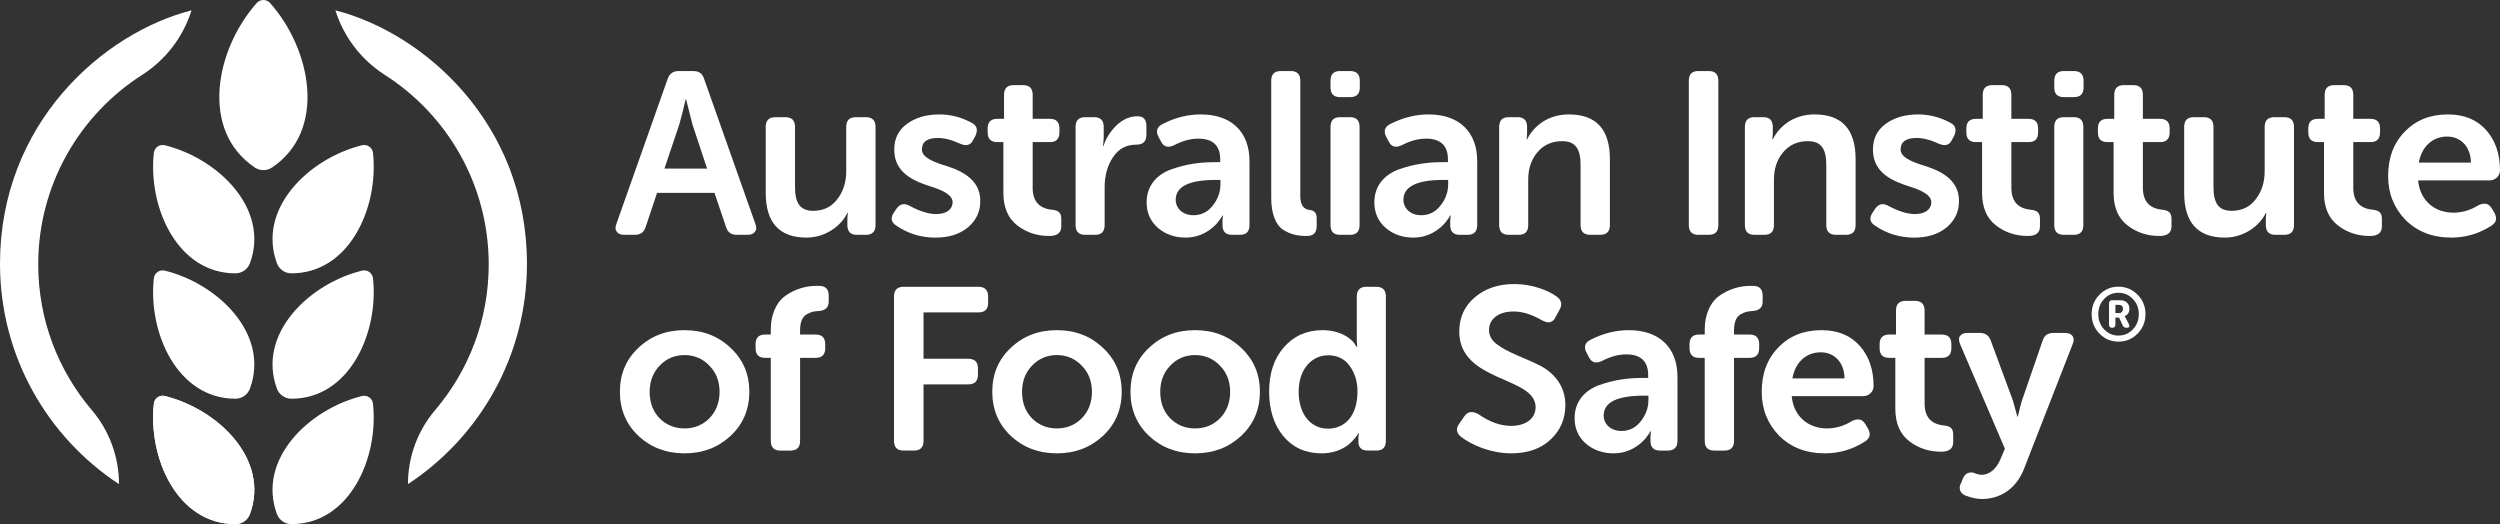 <?xml version="1.0" encoding="iso-8859-1"?>
<!-- Generator: Adobe Illustrator 19.1.0, SVG Export Plug-In . SVG Version: 6.00 Build 0)  -->
<svg version="1.1" xmlns="http://www.w3.org/2000/svg" xmlns:xlink="http://www.w3.org/1999/xlink" x="0px" y="0px"
	 viewBox="0 0 292.565 61.334" style="enable-background:new 0 0 292.565 61.334;" xml:space="preserve">
<rect x="0" y="0" width="292.565" height="61.334" fill="#333333" stroke="none"/>
<style type="text/css">
	.st0{display:none;}
	.st1{display:inline;fill:#FFFFFF;}
	.st2{display:inline;fill:#009999;}
	.st3{fill:#009999;}
	.st4{fill:#FFFFFF;}
	.st5{display:inline;}
</style>
<g id="Background" class="st0">
	<rect x="-53.718" y="-116.833" class="st2" width="395" height="295"/>
</g>
<g id="Marks">
	<g>
		<g>
			<path class="st4" d="M250.155,34.489c0.614,0.622,0.921,1.386,0.921,2.272c0,0.886-0.307,1.649-0.921,2.28
				c-0.614,0.623-1.36,0.939-2.246,0.939c-0.869,0-1.605-0.316-2.22-0.939c-0.605-0.631-0.913-1.395-0.913-2.28
				c0-0.887,0.308-1.65,0.913-2.272c0.614-0.623,1.351-0.939,2.22-0.939C248.795,33.55,249.541,33.866,250.155,34.489z
				 M249.602,38.542c0.465-0.482,0.692-1.079,0.692-1.78c0-0.702-0.228-1.29-0.692-1.772c-0.456-0.482-1.018-0.729-1.693-0.729
				c-0.658,0-1.22,0.246-1.676,0.729c-0.447,0.482-0.676,1.07-0.676,1.772c0,0.701,0.229,1.298,0.676,1.78
				c0.456,0.483,1.018,0.729,1.676,0.729C248.585,39.27,249.146,39.025,249.602,38.542z M246.812,35.507
				c0-0.246,0.122-0.369,0.368-0.369h0.965c0.641,0,1.053,0.396,1.053,1.019c0,0.456-0.289,0.763-0.562,0.833v0.018
				c0.026,0.026,0.062,0.088,0.114,0.185l0.378,0.728c0.131,0.255,0.052,0.431-0.185,0.431h-0.114c-0.202,0-0.342-0.088-0.421-0.272
				l-0.421-0.912h-0.431v0.815c0,0.246-0.113,0.369-0.342,0.369h-0.062c-0.229,0-0.342-0.123-0.342-0.369V35.507z M247.557,36.638
				h0.413c0.289,0,0.465-0.176,0.465-0.482c0-0.316-0.149-0.475-0.447-0.475h-0.431V36.638z"/>
		</g>
		<g>
			<path class="st4" d="M78.133,9.233c0.216-0.621,0.648-0.918,1.269-0.918h1.728c0.675,0,1.08,0.297,1.269,0.918l5.993,16.951
				c0.081,0.189,0.108,0.352,0.108,0.486c0,0.188-0.054,0.323-0.162,0.459c-0.162,0.242-0.459,0.351-0.864,0.351h-1.242
				c-0.675,0-1.08-0.297-1.269-0.918l-1.35-3.995h-6.721l-1.323,3.969c-0.189,0.62-0.594,0.944-1.269,0.944h-1.242
				c-0.405,0-0.702-0.108-0.864-0.351c-0.108-0.136-0.162-0.271-0.162-0.459c0-0.135,0.027-0.297,0.108-0.486L78.133,9.233z
				 M77.755,19.733h4.994l-1.701-5.129l-0.756-2.969h-0.054c-0.297,1.269-0.54,2.24-0.756,2.969L77.755,19.733z"/>
			<path class="st4" d="M89.609,14.847c0-0.756,0.378-1.134,1.134-1.134h1.161c0.756,0,1.133,0.378,1.133,1.134v7.019
				c0,1.835,0.54,2.807,2.133,2.807c1.188,0,2.132-0.459,2.807-1.35c0.702-0.891,1.053-1.997,1.053-3.293v-5.183
				c0-0.756,0.378-1.134,1.134-1.134h1.161c0.756,0,1.134,0.378,1.134,1.134v11.499c0,0.756-0.378,1.134-1.134,1.134h-1.053
				c-0.729,0-1.107-0.378-1.107-1.134v-0.81l0.054-0.621h-0.054c-0.729,1.539-2.591,2.889-4.777,2.889
				c-3.186,0-4.778-1.755-4.778-5.237V14.847z"/>
			<path class="st4" d="M104.351,25.618c0-0.243,0.081-0.486,0.27-0.756l0.324-0.486c0.243-0.323,0.513-0.485,0.837-0.485
				c0.216,0,0.458,0.081,0.702,0.216c1.161,0.621,2.187,0.944,3.077,0.944c1.188,0,1.917-0.539,1.917-1.403
				c0-0.783-1.053-1.35-2.429-1.781c-1.944-0.621-4.4-1.539-4.4-4.346c0-1.296,0.486-2.295,1.484-3.023
				c0.999-0.729,2.268-1.106,3.779-1.106c1.35,0,2.618,0.323,3.833,0.998c0.378,0.189,0.567,0.486,0.567,0.837
				c0,0.189-0.054,0.432-0.162,0.675l-0.27,0.486c-0.189,0.404-0.486,0.594-0.864,0.594c-0.189,0-0.405-0.054-0.648-0.162
				c-0.999-0.459-1.862-0.675-2.618-0.675c-1.242,0-1.862,0.459-1.862,1.35c0,0.837,1.08,1.35,2.402,1.781
				c1.917,0.567,4.48,1.565,4.427,4.292c0,1.215-0.486,2.24-1.458,3.051c-0.945,0.782-2.214,1.188-3.779,1.188
				c-1.673,0-3.212-0.459-4.589-1.404C104.54,26.184,104.351,25.915,104.351,25.618z"/>
			<path class="st4" d="M117.419,16.629h-0.729c-0.729,0-1.107-0.377-1.107-1.133v-0.459c0-0.756,0.378-1.134,1.134-1.134h0.783
				v-2.808c0-0.756,0.378-1.134,1.134-1.134h1.08c0.756,0,1.134,0.378,1.134,1.134v2.808h1.998c0.756,0,1.134,0.378,1.134,1.134
				v0.459c0,0.756-0.378,1.133-1.107,1.133h-2.024v5.345c0,1.539,0.729,2.402,2.213,2.564c0.837,0.081,1.134,0.351,1.134,1.106
				v0.837c0,0.756-0.459,1.134-1.403,1.134c-1.431,0-2.672-0.404-3.752-1.241c-1.08-0.837-1.619-2.105-1.619-3.807V16.629z"/>
			<path class="st4" d="M125.87,14.847c0-0.756,0.378-1.134,1.106-1.134h1.053c0.756,0,1.134,0.378,1.134,1.134v1.296l-0.081,0.944
				h0.054c0.297-0.917,0.81-1.728,1.539-2.429c0.729-0.702,1.565-1.053,2.456-1.053c0.675,0,1.026,0.378,1.026,1.134v1.053
				c0,0.756-0.378,1.134-1.161,1.134c-1.188,0-2.105,0.485-2.753,1.484c-0.647,0.972-0.972,2.132-0.972,3.509v4.427
				c0,0.756-0.378,1.134-1.106,1.134h-1.188c-0.729,0-1.106-0.378-1.106-1.134V14.847z"/>
			<path class="st4" d="M137.075,19.814c1.754-0.621,3.347-0.837,5.156-0.837h0.566v-0.323c0-1.62-0.864-2.43-2.564-2.43
				c-0.945,0-1.89,0.27-2.861,0.782c-0.243,0.108-0.459,0.162-0.648,0.162c-0.378,0-0.675-0.216-0.864-0.62l-0.27-0.514
				c-0.135-0.242-0.189-0.459-0.189-0.647c0-0.351,0.216-0.647,0.621-0.864c1.484-0.755,2.969-1.133,4.508-1.133
				c3.563,0,5.695,2.024,5.695,5.479v7.477c0,0.756-0.378,1.134-1.134,1.134h-0.917c-0.729,0-1.107-0.378-1.107-1.134v-0.54
				l0.054-0.594h-0.054c-0.081,0.135-0.135,0.297-0.647,0.918c-0.648,0.729-1.863,1.674-3.671,1.674
				c-1.269,0-2.348-0.378-3.239-1.134c-0.891-0.783-1.323-1.782-1.323-2.996C134.187,21.758,135.347,20.435,137.075,19.814z
				 M139.666,25.186c0.917,0,1.673-0.378,2.267-1.134c0.594-0.756,0.891-1.593,0.891-2.483v-0.513h-0.567
				c-3.104,0-4.67,0.782-4.67,2.321C137.588,24.349,138.37,25.186,139.666,25.186z"/>
			<path class="st4" d="M148.766,9.449c0-0.756,0.378-1.134,1.107-1.134h1.188c0.729,0,1.107,0.378,1.107,1.134v13.47
				c0,1.025,0.351,1.565,1.08,1.646c0.567,0.054,0.837,0.378,0.837,0.972v0.918c0,0.782-0.378,1.16-1.134,1.16
				c-1.08,0-1.862-0.162-2.753-0.701c-0.891-0.567-1.431-1.863-1.431-3.726V9.449z"/>
			<path class="st4" d="M156.811,11.366c-0.729,0-1.106-0.378-1.106-1.107v-0.81c0-0.756,0.378-1.134,1.106-1.134h1.188
				c0.756,0,1.133,0.378,1.133,1.134v0.81c0,0.729-0.377,1.107-1.133,1.107H156.811z M155.705,14.847
				c0-0.756,0.378-1.134,1.106-1.134h1.188c0.729,0,1.106,0.378,1.106,1.134v11.499c0,0.756-0.378,1.134-1.106,1.134h-1.188
				c-0.729,0-1.106-0.378-1.106-1.134V14.847z"/>
			<path class="st4" d="M163.724,19.814c1.754-0.621,3.347-0.837,5.156-0.837h0.566v-0.323c0-1.62-0.864-2.43-2.564-2.43
				c-0.945,0-1.89,0.27-2.861,0.782c-0.243,0.108-0.459,0.162-0.648,0.162c-0.378,0-0.675-0.216-0.864-0.62l-0.27-0.514
				c-0.135-0.242-0.189-0.459-0.189-0.647c0-0.351,0.216-0.647,0.621-0.864c1.484-0.755,2.969-1.133,4.508-1.133
				c3.563,0,5.695,2.024,5.695,5.479v7.477c0,0.756-0.378,1.134-1.134,1.134h-0.917c-0.729,0-1.107-0.378-1.107-1.134v-0.54
				l0.054-0.594h-0.054c-0.081,0.135-0.135,0.297-0.647,0.918c-0.648,0.729-1.863,1.674-3.671,1.674
				c-1.269,0-2.348-0.378-3.239-1.134c-0.891-0.783-1.323-1.782-1.323-2.996C160.836,21.758,161.996,20.435,163.724,19.814z
				 M166.315,25.186c0.917,0,1.673-0.378,2.267-1.134c0.594-0.756,0.891-1.593,0.891-2.483v-0.513h-0.567
				c-3.104,0-4.67,0.782-4.67,2.321C164.236,24.349,165.019,25.186,166.315,25.186z"/>
			<path class="st4" d="M175.442,14.847c0-0.756,0.378-1.134,1.106-1.134h1.053c0.729,0,1.107,0.378,1.107,1.134v0.837l-0.054,0.621
				h0.054c0.756-1.512,2.402-2.915,4.886-2.915c3.212,0,4.805,1.754,4.805,5.236v7.72c0,0.756-0.378,1.134-1.134,1.134h-1.161
				c-0.756,0-1.134-0.378-1.134-1.134v-7.018c0-1.836-0.54-2.808-2.16-2.808c-1.188,0-2.159,0.432-2.888,1.296
				c-0.729,0.863-1.08,1.943-1.08,3.212v5.317c0,0.756-0.378,1.134-1.106,1.134h-1.188c-0.729,0-1.106-0.378-1.106-1.134V14.847z"/>
			<path class="st4" d="M197.635,9.449c0-0.756,0.378-1.134,1.107-1.134h1.242c0.729,0,1.106,0.378,1.106,1.134v16.897
				c0,0.756-0.378,1.134-1.106,1.134h-1.242c-0.729,0-1.107-0.378-1.107-1.134V9.449z"/>
			<path class="st4" d="M204.197,14.847c0-0.756,0.378-1.134,1.106-1.134h1.053c0.729,0,1.107,0.378,1.107,1.134v0.837l-0.054,0.621
				h0.054c0.756-1.512,2.402-2.915,4.886-2.915c3.212,0,4.805,1.754,4.805,5.236v7.72c0,0.756-0.378,1.134-1.134,1.134h-1.161
				c-0.756,0-1.134-0.378-1.134-1.134v-7.018c0-1.836-0.54-2.808-2.16-2.808c-1.188,0-2.159,0.432-2.888,1.296
				c-0.729,0.863-1.08,1.943-1.08,3.212v5.317c0,0.756-0.378,1.134-1.106,1.134h-1.188c-0.729,0-1.106-0.378-1.106-1.134V14.847z"/>
			<path class="st4" d="M218.885,25.618c0-0.243,0.081-0.486,0.27-0.756l0.324-0.486c0.243-0.323,0.513-0.485,0.837-0.485
				c0.216,0,0.458,0.081,0.702,0.216c1.161,0.621,2.187,0.944,3.077,0.944c1.188,0,1.917-0.539,1.917-1.403
				c0-0.783-1.053-1.35-2.429-1.781c-1.944-0.621-4.4-1.539-4.4-4.346c0-1.296,0.486-2.295,1.484-3.023
				c0.999-0.729,2.268-1.106,3.779-1.106c1.35,0,2.618,0.323,3.833,0.998c0.378,0.189,0.566,0.486,0.566,0.837
				c0,0.189-0.054,0.432-0.162,0.675l-0.27,0.486c-0.189,0.404-0.486,0.594-0.864,0.594c-0.189,0-0.405-0.054-0.648-0.162
				c-0.999-0.459-1.862-0.675-2.618-0.675c-1.242,0-1.862,0.459-1.862,1.35c0,0.837,1.08,1.35,2.402,1.781
				c1.917,0.567,4.48,1.565,4.427,4.292c0,1.215-0.486,2.24-1.458,3.051c-0.945,0.782-2.214,1.188-3.779,1.188
				c-1.673,0-3.212-0.459-4.589-1.404C219.074,26.184,218.885,25.915,218.885,25.618z"/>
			<path class="st4" d="M231.953,16.629h-0.729c-0.729,0-1.107-0.377-1.107-1.133v-0.459c0-0.756,0.378-1.134,1.134-1.134h0.783
				v-2.808c0-0.756,0.378-1.134,1.134-1.134h1.08c0.755,0,1.133,0.378,1.133,1.134v2.808h1.998c0.756,0,1.134,0.378,1.134,1.134
				v0.459c0,0.756-0.378,1.133-1.107,1.133h-2.024v5.345c0,1.539,0.729,2.402,2.213,2.564c0.837,0.081,1.134,0.351,1.134,1.106
				v0.837c0,0.756-0.459,1.134-1.403,1.134c-1.431,0-2.672-0.404-3.752-1.241c-1.08-0.837-1.619-2.105-1.619-3.807V16.629z"/>
			<path class="st4" d="M241.51,11.366c-0.729,0-1.106-0.378-1.106-1.107v-0.81c0-0.756,0.378-1.134,1.106-1.134h1.188
				c0.756,0,1.133,0.378,1.133,1.134v0.81c0,0.729-0.377,1.107-1.133,1.107H241.51z M240.404,14.847
				c0-0.756,0.378-1.134,1.106-1.134h1.188c0.729,0,1.106,0.378,1.106,1.134v11.499c0,0.756-0.378,1.134-1.106,1.134h-1.188
				c-0.729,0-1.106-0.378-1.106-1.134V14.847z"/>
			<path class="st4" d="M247.343,16.629h-0.729c-0.729,0-1.107-0.377-1.107-1.133v-0.459c0-0.756,0.378-1.134,1.134-1.134h0.783
				v-2.808c0-0.756,0.378-1.134,1.134-1.134h1.08c0.756,0,1.134,0.378,1.134,1.134v2.808h1.998c0.756,0,1.134,0.378,1.134,1.134
				v0.459c0,0.756-0.378,1.133-1.107,1.133h-2.024v5.345c0,1.539,0.729,2.402,2.213,2.564c0.837,0.081,1.134,0.351,1.134,1.106
				v0.837c0,0.756-0.459,1.134-1.403,1.134c-1.431,0-2.672-0.404-3.752-1.241c-1.08-0.837-1.619-2.105-1.619-3.807V16.629z"/>
			<path class="st4" d="M255.605,14.847c0-0.756,0.378-1.134,1.134-1.134h1.161c0.756,0,1.133,0.378,1.133,1.134v7.019
				c0,1.835,0.54,2.807,2.133,2.807c1.188,0,2.132-0.459,2.807-1.35c0.702-0.891,1.053-1.997,1.053-3.293v-5.183
				c0-0.756,0.378-1.134,1.134-1.134h1.161c0.756,0,1.134,0.378,1.134,1.134v11.499c0,0.756-0.378,1.134-1.134,1.134h-1.053
				c-0.729,0-1.107-0.378-1.107-1.134v-0.81l0.054-0.621h-0.054c-0.729,1.539-2.591,2.889-4.777,2.889
				c-3.186,0-4.778-1.755-4.778-5.237V14.847z"/>
			<path class="st4" d="M271.966,16.629h-0.729c-0.729,0-1.107-0.377-1.107-1.133v-0.459c0-0.756,0.378-1.134,1.134-1.134h0.783
				v-2.808c0-0.756,0.378-1.134,1.134-1.134h1.08c0.755,0,1.133,0.378,1.133,1.134v2.808h1.998c0.756,0,1.134,0.378,1.134,1.134
				v0.459c0,0.756-0.378,1.133-1.107,1.133h-2.024v5.345c0,1.539,0.729,2.402,2.213,2.564c0.837,0.081,1.134,0.351,1.134,1.106
				v0.837c0,0.756-0.459,1.134-1.403,1.134c-1.431,0-2.672-0.404-3.752-1.241c-1.08-0.837-1.619-2.105-1.619-3.807V16.629z"/>
			<path class="st4" d="M281.417,15.415c1.296-1.35,2.969-2.024,5.048-2.024c1.917,0,3.401,0.62,4.481,1.835
				c1.08,1.215,1.619,2.78,1.619,4.724c0,0.621-0.54,1.161-1.188,1.161h-8.395c0.216,2.375,1.943,3.778,4.13,3.778
				c1.025,0,2.024-0.297,2.969-0.891c0.243-0.107,0.486-0.161,0.675-0.161c0.351,0,0.621,0.188,0.836,0.539l0.324,0.54
				c0.135,0.243,0.189,0.459,0.189,0.648c0,0.351-0.189,0.62-0.567,0.863c-1.431,0.918-2.996,1.377-4.67,1.377
				c-2.213,0-3.995-0.702-5.372-2.079c-1.35-1.403-2.024-3.104-2.024-5.128C279.473,18.465,280.121,16.737,281.417,15.415z
				 M289.164,19.031c-0.027-1.862-1.188-3.05-2.78-3.05c-1.728,0-2.996,1.187-3.32,3.05H289.164z"/>
			<path class="st4" d="M85.475,51.028c-1.458,1.35-3.239,2.024-5.372,2.024c-2.132,0-3.914-0.675-5.372-2.024
				c-1.458-1.377-2.186-3.104-2.186-5.183c0-2.079,0.729-3.807,2.186-5.156c1.458-1.376,3.239-2.051,5.372-2.051
				c2.133,0,3.914,0.675,5.372,2.051c1.485,1.377,2.214,3.077,2.214,5.156C87.689,47.924,86.96,49.651,85.475,51.028z
				 M77.188,48.949c0.783,0.783,1.754,1.188,2.915,1.188c1.161,0,2.133-0.404,2.916-1.188c0.783-0.81,1.188-1.835,1.188-3.104
				c0-1.242-0.405-2.268-1.214-3.077c-0.783-0.811-1.755-1.215-2.889-1.215c-1.133,0-2.105,0.404-2.888,1.215
				c-0.783,0.81-1.188,1.835-1.188,3.077C76.027,47.114,76.405,48.139,77.188,48.949z"/>
			<path class="st4" d="M90.203,41.877h-0.675c-0.729,0-1.106-0.377-1.106-1.133v-0.459c0-0.756,0.378-1.134,1.106-1.134h0.675
				v-0.648c0-1.646,0.648-2.996,1.431-3.671c1.35-1.106,2.916-1.376,3.833-1.376h0.405c0.729,0,1.107,0.378,1.107,1.134v0.701
				c0,0.675-0.378,1.053-1.161,1.106c-0.54,0.027-0.864,0.081-1.404,0.378c-0.513,0.297-0.783,0.918-0.783,1.863v0.513h1.835
				c0.729,0,1.107,0.378,1.107,1.134v0.459c0,0.756-0.378,1.133-1.107,1.133h-1.835v9.718c0,0.756-0.378,1.134-1.134,1.134H91.31
				c-0.729,0-1.107-0.378-1.107-1.134V41.877z"/>
			<path class="st4" d="M104.621,34.697c0-0.756,0.378-1.134,1.107-1.134h8.772c0.756,0,1.134,0.378,1.134,1.134v0.756
				c0,0.729-0.378,1.106-1.134,1.106h-6.424v5.426h5.237c0.755,0,1.133,0.378,1.133,1.106v0.756c0,0.756-0.378,1.134-1.133,1.134
				h-5.237v6.613c0,0.756-0.378,1.134-1.106,1.134h-1.242c-0.729,0-1.107-0.378-1.107-1.134V34.697z"/>
			<path class="st4" d="M129.053,51.028c-1.458,1.35-3.239,2.024-5.372,2.024c-2.132,0-3.914-0.675-5.372-2.024
				c-1.458-1.377-2.186-3.104-2.186-5.183c0-2.079,0.729-3.807,2.186-5.156c1.458-1.376,3.239-2.051,5.372-2.051
				c2.133,0,3.914,0.675,5.372,2.051c1.485,1.377,2.214,3.077,2.214,5.156C131.267,47.924,130.538,49.651,129.053,51.028z
				 M120.766,48.949c0.783,0.783,1.754,1.188,2.915,1.188c1.161,0,2.133-0.404,2.916-1.188c0.783-0.81,1.188-1.835,1.188-3.104
				c0-1.242-0.405-2.268-1.214-3.077c-0.783-0.811-1.755-1.215-2.889-1.215c-1.133,0-2.105,0.404-2.888,1.215
				c-0.783,0.81-1.188,1.835-1.188,3.077C119.606,47.114,119.984,48.139,120.766,48.949z"/>
			<path class="st4" d="M145.226,51.028c-1.458,1.35-3.239,2.024-5.372,2.024c-2.132,0-3.914-0.675-5.372-2.024
				c-1.458-1.377-2.186-3.104-2.186-5.183c0-2.079,0.729-3.807,2.186-5.156c1.458-1.376,3.239-2.051,5.372-2.051
				c2.133,0,3.914,0.675,5.372,2.051c1.485,1.377,2.214,3.077,2.214,5.156C147.44,47.924,146.711,49.651,145.226,51.028z
				 M136.939,48.949c0.783,0.783,1.754,1.188,2.915,1.188c1.161,0,2.133-0.404,2.916-1.188c0.783-0.81,1.188-1.835,1.188-3.104
				c0-1.242-0.405-2.268-1.214-3.077c-0.783-0.811-1.755-1.215-2.889-1.215c-1.133,0-2.105,0.404-2.888,1.215
				c-0.783,0.81-1.188,1.835-1.188,3.077C135.778,47.114,136.156,48.139,136.939,48.949z"/>
			<path class="st4" d="M150.251,40.636c1.161-1.322,2.672-1.997,4.508-1.997c2.349,0,3.617,1.214,3.887,1.781l0.135,0.188h0.054
				c-0.027-0.242-0.054-0.485-0.054-0.782v-5.129c0-0.756,0.378-1.134,1.107-1.134h1.188c0.729,0,1.107,0.378,1.107,1.134v16.897
				c0,0.756-0.378,1.134-1.107,1.134h-0.999c-0.729,0-1.107-0.351-1.107-1.025v-0.54l0.054-0.486h-0.054
				c-0.081,0.136-0.108,0.271-0.621,0.837c-0.594,0.702-1.809,1.539-3.698,1.539c-1.862,0-3.347-0.675-4.454-1.998
				c-1.107-1.322-1.674-3.077-1.674-5.209C148.523,43.685,149.09,41.958,150.251,40.636z M155.406,50.164
				c1.943,0,3.455-1.457,3.455-4.346c0-1.161-0.297-2.133-0.891-2.969c-0.594-0.837-1.431-1.27-2.538-1.27
				c-1.943,0-3.455,1.646-3.455,4.266C151.978,48.436,153.355,50.164,155.406,50.164z"/>
			<path class="st4" d="M170.501,50.272c0-0.243,0.108-0.486,0.297-0.729l0.594-0.863c0.216-0.297,0.486-0.459,0.81-0.459
				c0.243,0,0.486,0.081,0.756,0.216c1.35,0.945,2.645,1.403,3.887,1.403c1.755,0,2.861-0.891,2.861-2.186
				c0-3.645-8.935-2.889-8.935-8.854c0-1.646,0.621-2.996,1.835-4.021c1.215-1.025,2.753-1.539,4.616-1.539
				c2.052,0,3.941,0.729,4.94,1.458c0.351,0.243,0.54,0.54,0.54,0.891c0,0.189-0.054,0.405-0.189,0.648l-0.486,0.891
				c-0.189,0.404-0.486,0.594-0.836,0.594c-0.189,0-0.432-0.081-0.702-0.216c-1.214-0.702-2.321-1.053-3.32-1.053
				c-0.891,0-1.593,0.188-2.132,0.594c-0.513,0.404-0.783,0.918-0.783,1.565s0.297,1.215,0.918,1.674
				c1.215,0.944,3.104,1.538,4.859,2.402c1.754,0.837,3.158,2.429,3.158,4.696c0,1.62-0.566,2.97-1.728,4.049
				c-1.133,1.08-2.672,1.62-4.616,1.62c-2.402,0-4.616-0.972-5.884-1.943C170.663,50.866,170.501,50.569,170.501,50.272z"/>
			<path class="st4" d="M187.159,45.062c1.754-0.621,3.347-0.837,5.156-0.837h0.566v-0.323c0-1.62-0.864-2.43-2.564-2.43
				c-0.945,0-1.89,0.27-2.861,0.782c-0.243,0.108-0.459,0.162-0.648,0.162c-0.378,0-0.675-0.216-0.864-0.62l-0.27-0.514
				c-0.135-0.242-0.189-0.459-0.189-0.647c0-0.351,0.216-0.647,0.621-0.864c1.484-0.755,2.969-1.133,4.508-1.133
				c3.563,0,5.695,2.024,5.695,5.479v7.477c0,0.756-0.378,1.134-1.134,1.134h-0.917c-0.729,0-1.107-0.378-1.107-1.134v-0.54
				l0.054-0.594h-0.054c-0.081,0.135-0.135,0.297-0.647,0.918c-0.648,0.729-1.863,1.674-3.671,1.674
				c-1.269,0-2.348-0.378-3.239-1.134c-0.891-0.783-1.323-1.782-1.323-2.996C184.271,47.006,185.432,45.683,187.159,45.062z
				 M189.751,50.434c0.917,0,1.673-0.378,2.267-1.134c0.594-0.756,0.891-1.593,0.891-2.483v-0.513h-0.567
				c-3.104,0-4.67,0.782-4.67,2.321C187.672,49.597,188.455,50.434,189.751,50.434z"/>
			<path class="st4" d="M199.498,41.877h-0.675c-0.729,0-1.106-0.377-1.106-1.133v-0.459c0-0.756,0.378-1.134,1.106-1.134h0.675
				v-0.648c0-1.646,0.648-2.996,1.431-3.671c1.35-1.106,2.916-1.376,3.833-1.376h0.405c0.729,0,1.107,0.378,1.107,1.134v0.701
				c0,0.675-0.378,1.053-1.161,1.106c-0.54,0.027-0.864,0.081-1.404,0.378c-0.513,0.297-0.783,0.918-0.783,1.863v0.513h1.835
				c0.729,0,1.107,0.378,1.107,1.134v0.459c0,0.756-0.378,1.133-1.107,1.133h-1.835v9.718c0,0.756-0.378,1.134-1.134,1.134h-1.188
				c-0.729,0-1.107-0.378-1.107-1.134V41.877z"/>
			<path class="st4" d="M208.111,40.663c1.296-1.35,2.969-2.024,5.048-2.024c1.917,0,3.401,0.62,4.481,1.835
				c1.08,1.215,1.619,2.78,1.619,4.724c0,0.621-0.54,1.161-1.188,1.161h-8.395c0.216,2.375,1.943,3.778,4.13,3.778
				c1.025,0,2.024-0.297,2.969-0.891c0.243-0.107,0.486-0.161,0.675-0.161c0.351,0,0.621,0.188,0.836,0.539l0.324,0.54
				c0.135,0.243,0.189,0.459,0.189,0.648c0,0.351-0.189,0.62-0.567,0.863c-1.431,0.918-2.996,1.377-4.67,1.377
				c-2.213,0-3.995-0.702-5.372-2.079c-1.35-1.403-2.024-3.104-2.024-5.128C206.168,43.713,206.816,41.985,208.111,40.663z
				 M215.858,44.279c-0.027-1.862-1.188-3.05-2.78-3.05c-1.728,0-2.996,1.188-3.32,3.05H215.858z"/>
			<path class="st4" d="M221.8,41.877h-0.729c-0.729,0-1.107-0.377-1.107-1.133v-0.459c0-0.756,0.378-1.134,1.134-1.134h0.783
				v-2.808c0-0.756,0.378-1.134,1.134-1.134h1.08c0.755,0,1.133,0.378,1.133,1.134v2.808h1.998c0.756,0,1.134,0.378,1.134,1.134
				v0.459c0,0.756-0.378,1.133-1.107,1.133h-2.024v5.345c0,1.539,0.729,2.402,2.213,2.564c0.837,0.081,1.134,0.351,1.134,1.106
				v0.837c0,0.756-0.459,1.134-1.403,1.134c-1.431,0-2.672-0.404-3.752-1.241c-1.08-0.837-1.619-2.105-1.619-3.807V41.877z"/>
			<path class="st4" d="M229.739,55.94c0.189-0.432,0.513-0.647,0.917-0.647c0.081,0,0.189,0,0.297,0.027
				c0.351,0.161,0.675,0.242,0.972,0.242c0.944,0,1.754-0.782,2.186-1.835l0.513-1.215l-5.237-12.228
				c-0.081-0.216-0.135-0.405-0.135-0.567c0-0.135,0.027-0.27,0.108-0.378c0.162-0.243,0.459-0.378,0.891-0.378h1.458
				c0.621,0,1.053,0.297,1.269,0.918l2.592,7.019l0.513,1.862h0.054c0.162-0.729,0.324-1.323,0.459-1.809l2.43-7.045
				c0.188-0.621,0.594-0.945,1.269-0.945h1.35c0.405,0,0.702,0.108,0.891,0.352c0.081,0.135,0.135,0.27,0.135,0.458
				c0,0.136-0.027,0.298-0.108,0.486l-5.668,14.522c-0.891,2.402-2.807,3.617-4.966,3.617c-0.567,0-1.215-0.136-1.917-0.405
				c-0.324-0.135-0.54-0.324-0.621-0.594c-0.027-0.081-0.054-0.189-0.054-0.297c0-0.189,0.054-0.378,0.162-0.567L229.739,55.94z"/>
		</g>
		<g>
			<path class="st4" d="M16.641,8.758c2.75-1.757,4.795-4.427,5.77-7.541c0-0.001,0.001-0.003,0.001-0.004
				C12.122,3.833,0,14.38,0,30.876C0,41.66,5.539,51.145,13.925,56.656c0,0,0-0.001,0-0.002c0-3.185-1.13-6.25-3.193-8.676
				c-3.903-4.59-6.258-10.535-6.258-17.032C4.473,21.621,9.325,13.431,16.641,8.758z"/>
			<path class="st4" d="M31.604,0.348c-0.415-0.466-1.143-0.461-1.553-0.001c-4.842,5.441-6.679,14.927-0.232,19.255
				c0.609,0.409,1.406,0.409,2.016,0C38.281,15.274,36.445,5.789,31.604,0.348z"/>
			<path class="st4" d="M42.368,16.997c-6.241,1.543-12.299,7.432-9.964,13.804c0.261,0.711,0.937,1.185,1.695,1.186
				c6.787,0.009,10.241-7.701,9.552-14.092C43.583,17.271,42.978,16.846,42.368,16.997z"/>
			<path class="st4" d="M42.368,31.67c-6.241,1.543-12.299,7.432-9.964,13.804c0.261,0.711,0.937,1.185,1.695,1.186
				c6.787,0.009,10.241-7.701,9.552-14.092C43.583,31.944,42.978,31.519,42.368,31.67z"/>
			<path class="st4" d="M42.366,46.344c-6.241,1.544-12.298,7.432-9.963,13.805c0.261,0.711,0.938,1.185,1.695,1.185
				c6.787,0.008,10.241-7.702,9.551-14.094C43.583,46.618,42.979,46.192,42.366,46.344z"/>
			<path class="st4" d="M19.286,16.997c6.241,1.543,12.299,7.432,9.964,13.804c-0.261,0.711-0.937,1.185-1.695,1.186
				c-6.787,0.009-10.241-7.701-9.552-14.092C18.071,17.271,18.676,16.846,19.286,16.997z"/>
			<path class="st4" d="M19.286,31.67c6.241,1.543,12.299,7.432,9.964,13.804c-0.261,0.711-0.937,1.185-1.695,1.186
				c-6.787,0.009-10.241-7.701-9.552-14.092C18.071,31.944,18.676,31.519,19.286,31.67z"/>
			<path class="st4" d="M19.287,46.344c6.241,1.544,12.298,7.432,9.963,13.805c-0.261,0.711-0.938,1.185-1.695,1.185
				c-6.787,0.008-10.241-7.702-9.551-14.094C18.071,46.618,18.674,46.192,19.287,46.344z"/>
			<path class="st4" d="M19.289,46.343c-0.609-0.15-1.215,0.272-1.282,0.898c-0.69,6.392,2.765,14.101,9.552,14.092
				c0.757-0.001,1.434-0.475,1.695-1.186C31.588,53.775,25.53,47.887,19.289,46.343z"/>
			<path class="st4" d="M39.253,1.213c0,0.001,0.001,0.003,0.001,0.004c0.975,3.114,3.02,5.784,5.77,7.541
				c7.316,4.673,12.168,12.863,12.168,22.188c0,6.497-2.356,12.442-6.258,17.032c-2.063,2.426-3.193,5.491-3.193,8.676
				c0,0.001,0,0.002,0,0.002c8.385-5.511,13.925-14.996,13.925-25.779C61.666,14.38,49.544,3.833,39.253,1.213z"/>
		</g>
	</g>
</g>
</svg>
